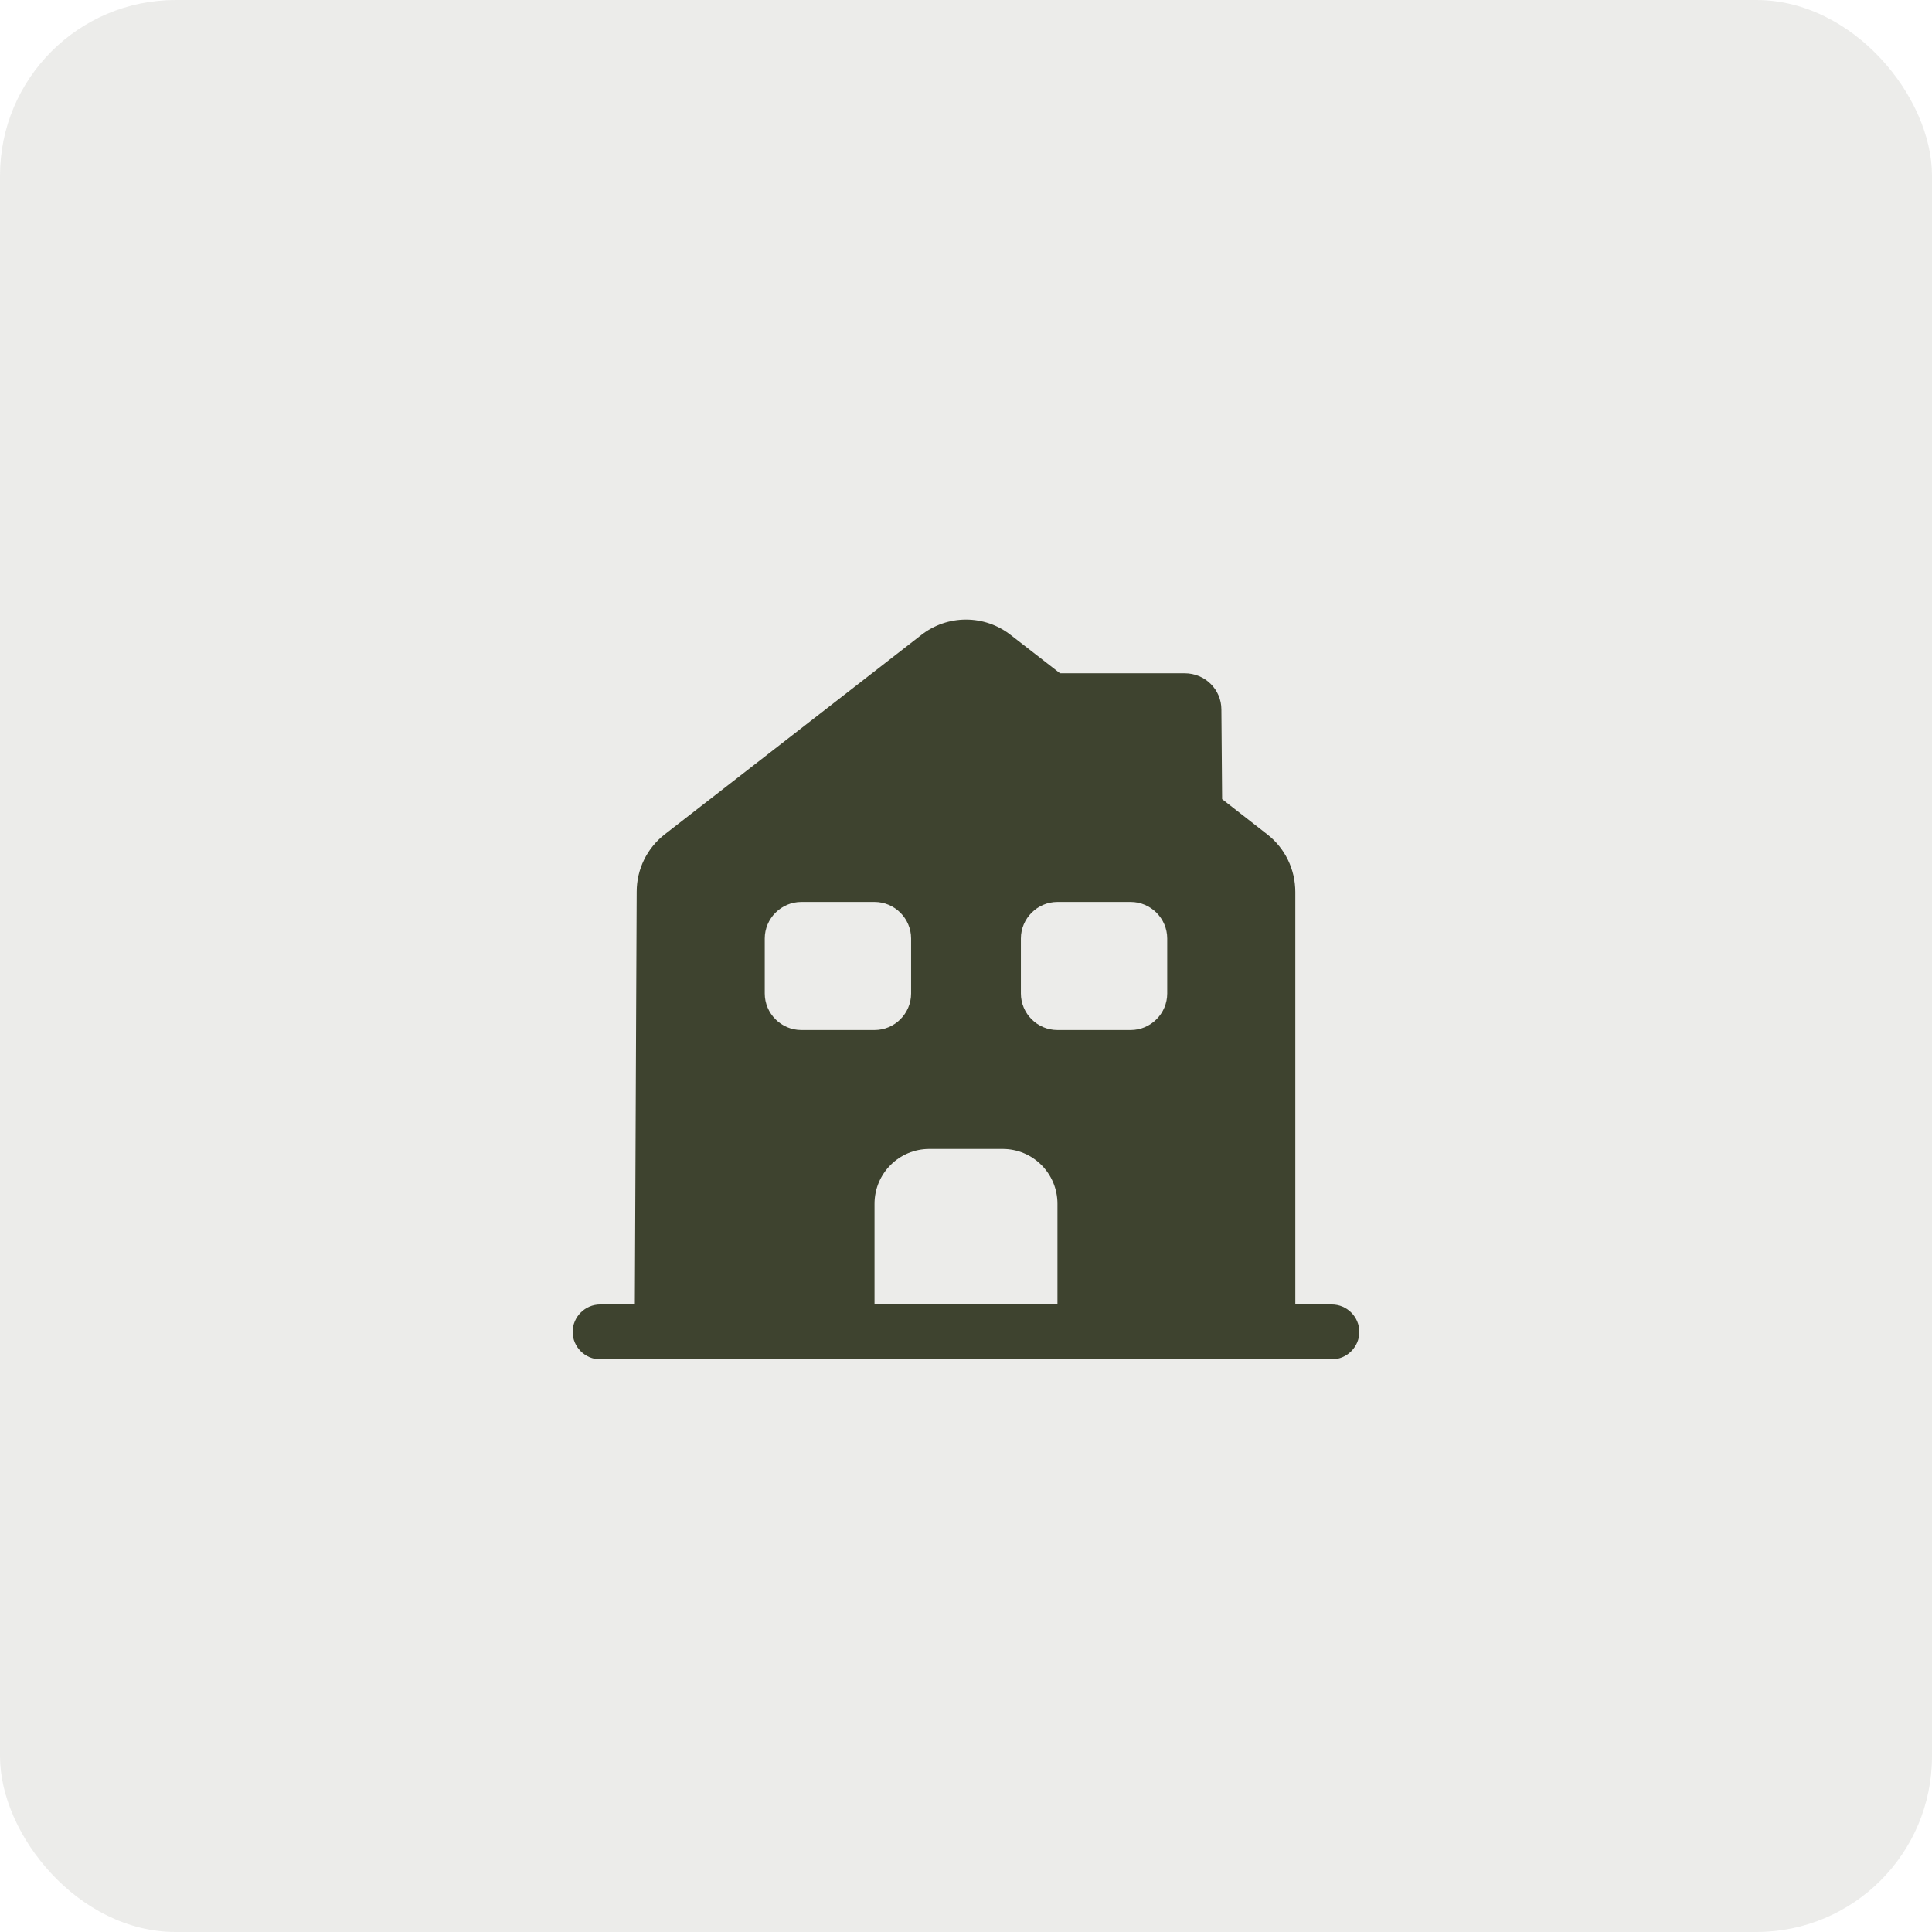 <svg width="88" height="88" viewBox="0 0 88 88" fill="none" xmlns="http://www.w3.org/2000/svg">
<rect width="88" height="88" rx="8" fill="#3E432F" fill-opacity="0.1"/>
<path d="M60.666 59.417H59V40.633C59 39.6 58.533 38.633 57.716 38L55.666 36.4L55.633 32.317C55.633 31.4 54.883 30.667 53.966 30.667H48.283L46.05 28.933C44.85 27.983 43.15 27.983 41.95 28.933L30.283 38C29.466 38.633 29 39.6 29 40.617L28.916 59.417H27.333C26.65 59.417 26.083 59.983 26.083 60.667C26.083 61.35 26.65 61.917 27.333 61.917H60.666C61.35 61.917 61.916 61.35 61.916 60.667C61.916 59.983 61.35 59.417 60.666 59.417ZM34.833 45.25V42.75C34.833 41.833 35.583 41.083 36.5 41.083H39.833C40.75 41.083 41.5 41.833 41.5 42.75V45.25C41.5 46.167 40.75 46.917 39.833 46.917H36.5C35.583 46.917 34.833 46.167 34.833 45.25ZM48.166 59.417H39.833V54.833C39.833 53.45 40.95 52.333 42.333 52.333H45.666C47.05 52.333 48.166 53.45 48.166 54.833V59.417ZM53.166 45.25C53.166 46.167 52.416 46.917 51.5 46.917H48.166C47.25 46.917 46.5 46.167 46.5 45.25V42.75C46.5 41.833 47.25 41.083 48.166 41.083H51.5C52.416 41.083 53.166 41.833 53.166 42.75V45.25Z" fill="#3E432F"/>
</svg>
